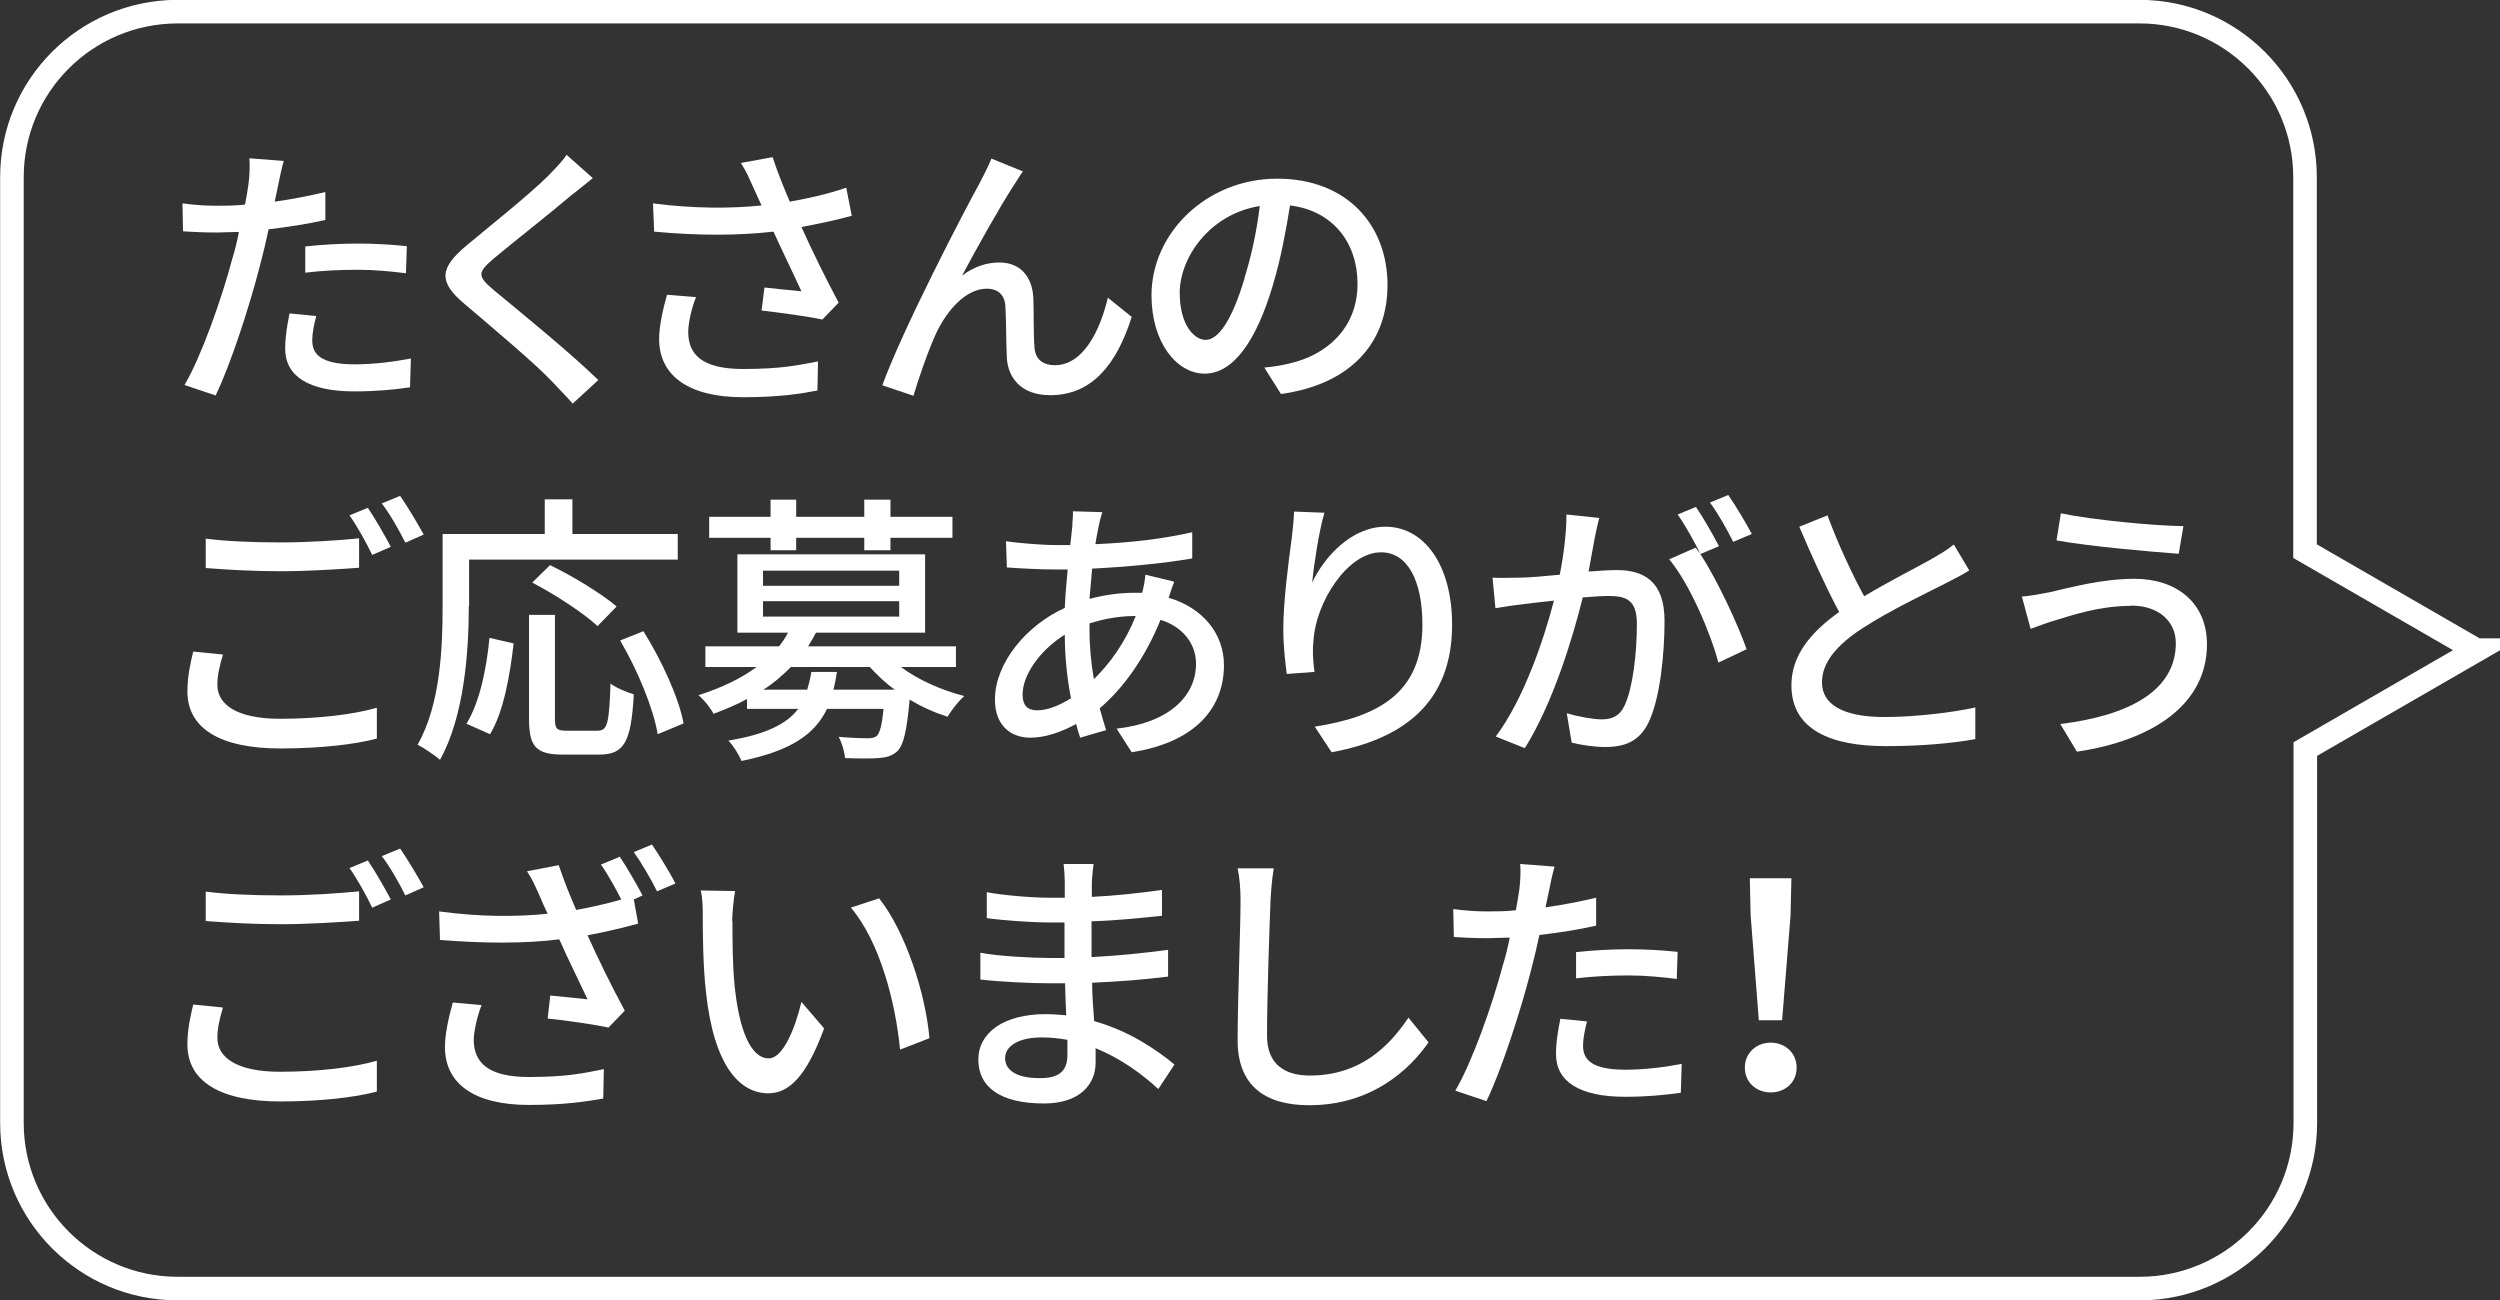 <?xml version="1.0" encoding="UTF-8"?><svg id="_レイヤー_2" xmlns="http://www.w3.org/2000/svg" viewBox="0 0 85.91 44.68"><rect x="0" y="0" width="85.91" height="44.68" fill="#333333" stroke="none"/><defs><style>.cls-1{fill:#fff;}.cls-2{fill:none;stroke:#fff;stroke-miterlimit:10;stroke-width:.81px;}</style></defs><g id="_レイヤー_1-2"><path class="cls-2" d="M85.1,22.34l-5.89-3.4V6.09c0-3.14-2.55-5.69-5.69-5.69H6.09C2.95.41.41,2.95.41,6.09v32.5c0,3.14,2.55,5.69,5.69,5.69h67.43c3.14,0,5.69-2.55,5.69-5.69v-12.85l5.89-3.4Z"/><path class="cls-1" d="M11.17,7.56c-.6.14-1.28.24-1.94.32-.09.42-.19.85-.3,1.26-.35,1.36-.99,3.35-1.52,4.45l-1.07-.36c.58-.98,1.28-2.97,1.64-4.33.09-.29.17-.61.23-.93-.27,0-.53.02-.77.02-.45,0-.8-.02-1.15-.04l-.02-.96c.47.06.81.08,1.18.08.3,0,.62,0,.97-.04.05-.28.1-.54.12-.71.04-.31.05-.66.03-.88l1.18.09c-.07.24-.15.63-.19.83l-.12.57c.58-.08,1.18-.2,1.74-.33v.96ZM10.87,10.85c-.08.3-.14.6-.14.84,0,.44.23.83,1.46.83.63,0,1.3-.08,1.93-.2l-.03.99c-.54.08-1.18.14-1.91.14-1.57,0-2.38-.52-2.38-1.47,0-.4.07-.81.15-1.21l.92.09ZM10.49,8.47c.52-.06,1.18-.1,1.8-.1.56,0,1.14.03,1.69.09l-.03.93c-.49-.06-1.06-.12-1.64-.12-.63,0-1.23.03-1.82.1v-.9Z"/><path class="cls-1" d="M20.36,6.13c-.24.19-.55.45-.74.59-.64.55-1.98,1.6-2.66,2.17-.56.48-.56.6.02,1.09.81.67,2.63,2.15,3.58,3.08l-.88.81c-.23-.27-.51-.54-.74-.79-.53-.57-2.09-1.88-2.97-2.63-.94-.78-.84-1.26.07-2.02.74-.62,2.15-1.74,2.8-2.39.22-.23.51-.52.63-.72l.9.8Z"/><path class="cls-1" d="M29.29,7.41c-.55.15-1.15.28-1.75.39.35.78.85,1.8,1.28,2.6l-.56.58c-.46-.1-1.41-.23-2.09-.31l.1-.79c.35.04.96.1,1.27.13-.25-.55-.66-1.39-.96-2.05-1.23.14-2.59.14-4.1,0l-.04-.97c1.4.18,2.66.18,3.73.07l-.27-.59c-.17-.38-.25-.57-.44-.87l1.09-.2c.19.58.38,1.03.59,1.53.67-.12,1.3-.26,1.94-.48l.19.96ZM23.92,10.21c-.15.34-.27.91-.27,1.19,0,.79.48,1.28,1.89,1.28,1.31,0,1.88-.13,2.57-.26l-.02,1c-.58.11-1.29.23-2.56.23-1.85,0-2.88-.73-2.88-2,0-.42.12-.99.27-1.52l.99.08Z"/><path class="cls-1" d="M34.85,6.35c-.45.68-1.31,2.22-1.79,3.12.43-.32.86-.45,1.28-.45.68,0,1.13.44,1.17,1.22.02.51,0,1.26.04,1.71.03.43.33.6.7.6.98,0,1.56-1.21,1.82-2.32l.82.66c-.51,1.61-1.35,2.69-2.8,2.69-1.04,0-1.45-.64-1.49-1.27-.03-.55-.02-1.32-.05-1.78-.02-.38-.24-.61-.64-.61-.72,0-1.36.74-1.73,1.51-.27.57-.65,1.68-.79,2.17l-1.07-.36c.71-1.95,2.83-6.02,3.34-6.94.12-.24.27-.51.41-.85l1.08.44c-.09.12-.19.29-.3.46Z"/><path class="cls-1" d="M43.45,12.63c.34-.03.62-.08.86-.14,1.24-.28,2.34-1.18,2.34-2.74,0-1.4-.84-2.51-2.32-2.69-.14.87-.31,1.8-.58,2.71-.58,1.97-1.38,3.07-2.35,3.07s-1.83-1.08-1.83-2.69c0-2.15,1.9-4.01,4.32-4.01s3.79,1.62,3.79,3.65-1.3,3.42-3.66,3.75l-.58-.92ZM42.76,9.57c.24-.76.43-1.64.53-2.49-1.74.28-2.75,1.79-2.75,2.98,0,1.11.5,1.62.89,1.62.42,0,.89-.62,1.34-2.12Z"/><path class="cls-1" d="M7.66,22.5c-.11.37-.19.69-.19,1.04,0,.67.67,1.16,2.15,1.16,1.32,0,2.55-.15,3.33-.38v1.06c-.74.2-1.94.34-3.31.34-2.08,0-3.2-.69-3.2-1.96,0-.53.11-.99.2-1.37l1,.1ZM7.07,18.51c.7.09,1.6.13,2.58.13s1.98-.07,2.69-.14v1.01c-.66.05-1.78.12-2.68.12-.98,0-1.81-.05-2.59-.11v-1.01ZM13.43,18.79l-.64.28c-.19-.4-.51-.98-.78-1.36l.63-.26c.24.35.59.96.79,1.34ZM14.56,18.37l-.63.28c-.21-.42-.53-.99-.81-1.35l.63-.26c.25.36.62.98.81,1.33Z"/><path class="cls-1" d="M16.11,20.83c0,1.52-.15,3.78-.99,5.28-.17-.15-.57-.42-.77-.52.79-1.38.86-3.36.86-4.76v-2.48h3.51v-1.19h.95v1.19h3.62v.88h-7.17v1.6ZM16.03,24.87c.46-.75.69-1.9.79-2.95l.83.19c-.12,1.06-.34,2.35-.81,3.12l-.81-.36ZM20.53,25.11c.35,0,.4-.24.45-1.62.19.15.57.3.8.37-.09,1.62-.32,2.07-1.18,2.07h-1.27c-.92,0-1.15-.29-1.15-1.22v-3.58h.89v3.58c0,.34.07.4.4.4h1.06ZM20.54,21.52c-.47-.44-1.46-1.09-2.25-1.5l.61-.6c.77.37,1.77.98,2.29,1.42l-.65.67ZM22.11,21.69c.62.99,1.22,2.29,1.38,3.17l-.89.37c-.14-.86-.68-2.19-1.29-3.22l.8-.32Z"/><path class="cls-1" d="M30.96,22.92c.58.44,1.4.8,2.18,1-.2.16-.45.5-.58.71-.44-.14-.89-.34-1.3-.59-.1,1.08-.21,1.56-.42,1.77-.19.17-.37.22-.65.24-.22.02-.67.02-1.15,0-.02-.22-.11-.53-.22-.73.42.04.84.05,1,.05.16,0,.23-.02.31-.08.1-.1.18-.36.23-.93h-1.94c-.42.87-1.23,1.44-2.94,1.79-.08-.21-.29-.54-.45-.7,1.32-.22,2.01-.58,2.4-1.09h-1.76v-.34c-.34.19-.73.35-1.15.51-.1-.2-.35-.51-.52-.64.82-.26,1.49-.59,2-.97h-1.76v-.71h2.53c.13-.16.22-.3.31-.47h-1.74v-2.69h6.45v2.69h-3.75c-.09.17-.17.31-.27.47h5.08v.71h-1.9ZM26.48,18.48h-2.11v-.72h2.11v-.59h.88v.59h2.34v-.59h.9v.59h2.13v.72h-2.13v.43h-.9v-.43h-2.34v.43h-.88v-.43ZM26.22,20.13h4.68v-.52h-4.68v.52ZM26.22,21.19h4.68v-.53h-4.68v.53ZM30.75,23.7c-.33-.23-.61-.51-.86-.78h-2.71c-.27.27-.58.55-.95.78h1.51c.06-.2.11-.4.14-.61h.88c-.03.21-.07.42-.12.61h2.11Z"/><path class="cls-1" d="M40.35,20c-.06.13-.13.36-.19.54,1.17.35,1.9,1.23,1.9,2.32,0,1.38-.88,2.63-3.17,2.99l-.52-.81c1.79-.2,2.73-1.11,2.73-2.23,0-.66-.42-1.26-1.22-1.51-.54,1.34-1.31,2.38-2.09,3.04.07.26.15.52.22.75l-.89.26c-.05-.15-.1-.3-.14-.47-.5.27-1.05.47-1.57.47-.67,0-1.22-.41-1.22-1.31,0-1.24,1.06-2.54,2.4-3.15.02-.45.06-.9.1-1.32h-.47c-.46,0-1.21-.04-1.62-.07l-.03-.9c.33.05,1.18.13,1.68.13h.53l.07-.65c0-.17.03-.37.02-.51l1.01.03c-.05.15-.09.32-.12.46-.04.18-.08.41-.12.64,1.21-.05,2.31-.18,3.33-.41v.9c-.97.17-2.25.29-3.44.35-.03.33-.06.68-.09,1.04.52-.14,1.06-.21,1.54-.21.1,0,.19,0,.27,0,.05-.18.1-.46.11-.62l.96.23ZM36.8,23.98c-.13-.68-.21-1.43-.21-2.17-.85.53-1.45,1.38-1.45,2.06,0,.36.16.54.5.54s.74-.15,1.17-.42ZM37.44,21.65c0,.6.06,1.17.15,1.69.56-.55,1.06-1.24,1.44-2.17h-.06c-.58,0-1.1.12-1.53.25v.23Z"/><path class="cls-1" d="M45.51,17.63c-.18.6-.36,1.78-.42,2.39.42-.89,1.36-1.92,2.52-1.92,1.32,0,2.29,1.3,2.29,3.37,0,2.69-1.69,3.93-4.14,4.38l-.58-.88c2.12-.33,3.7-1.11,3.7-3.5,0-1.5-.5-2.49-1.42-2.49-1.17,0-2.24,1.74-2.32,3-.04.32-.03.65.03,1.11l-.95.07c-.05-.36-.12-.93-.12-1.56,0-.91.17-2.23.29-3.11.04-.32.07-.65.08-.91l1.05.04Z"/><path class="cls-1" d="M54.96,17.78c-.05.21-.11.45-.15.66-.05.29-.14.76-.22,1.2.39-.03.74-.05.97-.05.93,0,1.64.39,1.64,1.74,0,1.14-.15,2.67-.55,3.5-.32.65-.82.84-1.49.84-.37,0-.83-.07-1.15-.15l-.17-1.01c.4.12.93.21,1.19.21.34,0,.61-.09.79-.46.29-.6.43-1.81.43-2.82,0-.83-.37-.96-.98-.96-.19,0-.52.02-.88.05-.35,1.42-1.03,3.64-1.99,5.18l-1-.4c.97-1.29,1.66-3.36,2-4.67-.44.05-.83.09-1.05.12-.25.03-.68.09-.96.14l-.1-1.05c.33.02.6,0,.94,0,.31,0,.83-.05,1.37-.1.14-.71.23-1.44.23-2.07l1.14.12ZM58.43,19.04c.58.88,1.3,2.44,1.59,3.27l-.97.46c-.27-1.03-1-2.73-1.69-3.55l.91-.4c.05.07.1.14.16.21-.19-.39-.51-.97-.78-1.35l.63-.26c.24.35.59.96.79,1.35l-.64.27ZM59.56,18.62c-.21-.42-.52-.98-.8-1.35l.63-.26c.25.36.62.98.81,1.34l-.64.27Z"/><path class="cls-1" d="M67.66,19.61c-.24.15-.52.29-.83.45-.63.32-1.91.93-2.83,1.53-.86.56-1.39,1.16-1.39,1.86,0,.75.71,1.19,2.15,1.19,1.02,0,2.33-.15,3.12-.33v1.09c-.77.14-1.85.24-3.08.24-1.86,0-3.24-.55-3.24-2.09,0-1.02.65-1.81,1.64-2.52-.44-.82-.93-1.9-1.37-2.93l.97-.39c.38,1.03.85,2.02,1.26,2.78.85-.51,1.8-.99,2.3-1.27.32-.19.56-.32.78-.51l.53.89Z"/><path class="cls-1" d="M73.22,20.82c-1.09,0-2.04.33-2.57.49-.29.08-.61.21-.87.3l-.3-1.11c.29-.02.66-.09.96-.15.7-.16,1.79-.46,2.91-.46,1.44,0,2.49.82,2.49,2.25,0,2.08-1.89,3.31-4.47,3.69l-.57-.95c2.37-.29,3.97-1.15,3.97-2.78,0-.74-.58-1.29-1.54-1.29ZM75.03,18.08l-.16.95c-1.09-.08-3.1-.26-4.2-.46l.15-.93c1.09.23,3.24.43,4.21.44Z"/><path class="cls-1" d="M7.66,34.63c-.11.37-.19.69-.19,1.04,0,.67.67,1.16,2.15,1.16,1.32,0,2.55-.15,3.33-.38v1.06c-.74.2-1.94.34-3.31.34-2.08,0-3.2-.69-3.2-1.96,0-.53.11-.99.2-1.37l1,.1ZM7.07,30.64c.7.09,1.6.13,2.58.13s1.98-.07,2.69-.14v1.01c-.66.05-1.78.12-2.68.12-.98,0-1.81-.05-2.59-.11v-1.01ZM13.43,30.91l-.64.28c-.19-.4-.51-.98-.78-1.36l.63-.26c.24.35.59.96.79,1.34ZM14.56,30.49l-.63.28c-.21-.42-.53-.99-.81-1.35l.63-.26c.25.36.62.98.81,1.33Z"/><path class="cls-1" d="M21.29,29.43c.24.35.59.96.79,1.34l-.3.14.15.83c-.55.15-1.15.29-1.74.4.35.78.85,1.8,1.28,2.59l-.56.58c-.47-.1-1.42-.24-2.09-.31l.09-.79c.35.03.97.1,1.28.13-.26-.56-.68-1.4-.97-2.06-1.22.15-2.59.14-4.1.02l-.03-.98c1.4.19,2.66.19,3.73.08-.1-.21-.19-.4-.27-.6-.17-.38-.25-.57-.44-.86l1.09-.21c.2.59.38,1.03.6,1.54.53-.1,1.04-.21,1.55-.36-.2-.39-.47-.88-.7-1.2l.63-.26ZM16.55,34.54c-.14.34-.27.9-.27,1.19,0,.78.49,1.28,1.89,1.28,1.31,0,1.88-.13,2.58-.27l-.02,1.01c-.58.1-1.3.22-2.56.22-1.86,0-2.88-.72-2.88-1.99,0-.43.12-.99.27-1.53l.98.09ZM22.41,29.03c.25.37.62.97.8,1.33l-.63.27c-.21-.42-.53-.97-.8-1.35l.63-.26Z"/><path class="cls-1" d="M25.17,31.66c0,.6,0,1.42.07,2.17.15,1.52.54,2.54,1.18,2.54.49,0,.91-1.05,1.12-1.94l.78.91c-.61,1.66-1.21,2.23-1.92,2.23-.98,0-1.87-.94-2.14-3.48-.1-.85-.11-2-.11-2.58,0-.24,0-.64-.07-.91l1.18.02c-.05.28-.1.78-.1,1.04ZM31.93,35.68l-1,.39c-.16-1.66-.71-3.73-1.69-4.88l.97-.32c.89,1.12,1.6,3.25,1.73,4.82Z"/><path class="cls-1" d="M39.8,37.42c-.55-.51-1.29-1.05-2.15-1.4,0,.2,0,.36,0,.5,0,.73-.53,1.4-1.78,1.4-1.46,0-2.25-.54-2.25-1.51,0-.92.87-1.56,2.31-1.56.24,0,.48.02.71.04-.02-.36-.03-.75-.04-1.1h-.53c-.61,0-1.71-.05-2.38-.13v-.92c.61.12,1.8.18,2.39.18h.5v-1.22h-.48c-.64,0-1.63-.07-2.19-.15v-.89c.59.11,1.56.19,2.18.19h.5v-.55c0-.17-.02-.46-.04-.61h1.03c-.02.18-.05.39-.06.65,0,.11,0,.28,0,.48.81-.04,1.56-.12,2.41-.24v.89c-.69.07-1.5.16-2.42.19v1.23c.96-.05,1.8-.14,2.63-.25v.92c-.89.11-1.69.17-2.61.21,0,.44.04.9.07,1.32,1.25.35,2.2,1.03,2.76,1.49l-.56.85ZM36.67,35.73c-.28-.05-.57-.08-.87-.08-.82,0-1.26.31-1.26.71s.36.69,1.19.69c.55,0,.95-.16.95-.78,0-.14,0-.32,0-.55Z"/><path class="cls-1" d="M43.77,29.85c-.06.35-.09.76-.11,1.1-.04,1.07-.12,3.3-.12,4.64,0,1.01.64,1.37,1.47,1.37,1.7,0,2.7-.96,3.39-1.99l.69.85c-.64.92-1.94,2.16-4.1,2.16-1.47,0-2.46-.63-2.46-2.23,0-1.38.1-3.86.1-4.8,0-.4-.03-.79-.1-1.11h1.23Z"/><path class="cls-1" d="M54.84,31.81c-.6.14-1.28.24-1.94.32-.09.42-.19.85-.3,1.26-.35,1.36-.99,3.35-1.52,4.45l-1.07-.36c.58-.98,1.28-2.97,1.64-4.33.09-.29.17-.61.23-.93-.27,0-.53.02-.77.02-.45,0-.8-.02-1.15-.04l-.02-.96c.47.06.81.08,1.18.08.3,0,.62,0,.97-.04.05-.28.1-.54.12-.71.04-.31.05-.66.03-.88l1.18.09c-.07.24-.15.63-.19.83l-.12.57c.58-.08,1.18-.2,1.74-.33v.96ZM54.54,35.09c-.08.3-.14.6-.14.84,0,.44.23.83,1.46.83.63,0,1.3-.08,1.93-.2l-.03.99c-.54.08-1.18.14-1.91.14-1.57,0-2.38-.52-2.38-1.47,0-.4.07-.81.15-1.21l.92.09ZM54.16,32.72c.52-.06,1.18-.1,1.8-.1.56,0,1.14.03,1.69.09l-.03.93c-.49-.06-1.06-.12-1.64-.12-.63,0-1.23.03-1.82.1v-.9Z"/><path class="cls-1" d="M59.96,36.69c0-.51.4-.86.89-.86s.89.35.89.86-.4.85-.89.85-.89-.34-.89-.85ZM60.16,31.47l-.03-1.29h1.43l-.03,1.29-.29,3.59h-.8l-.28-3.59Z"/></g></svg>